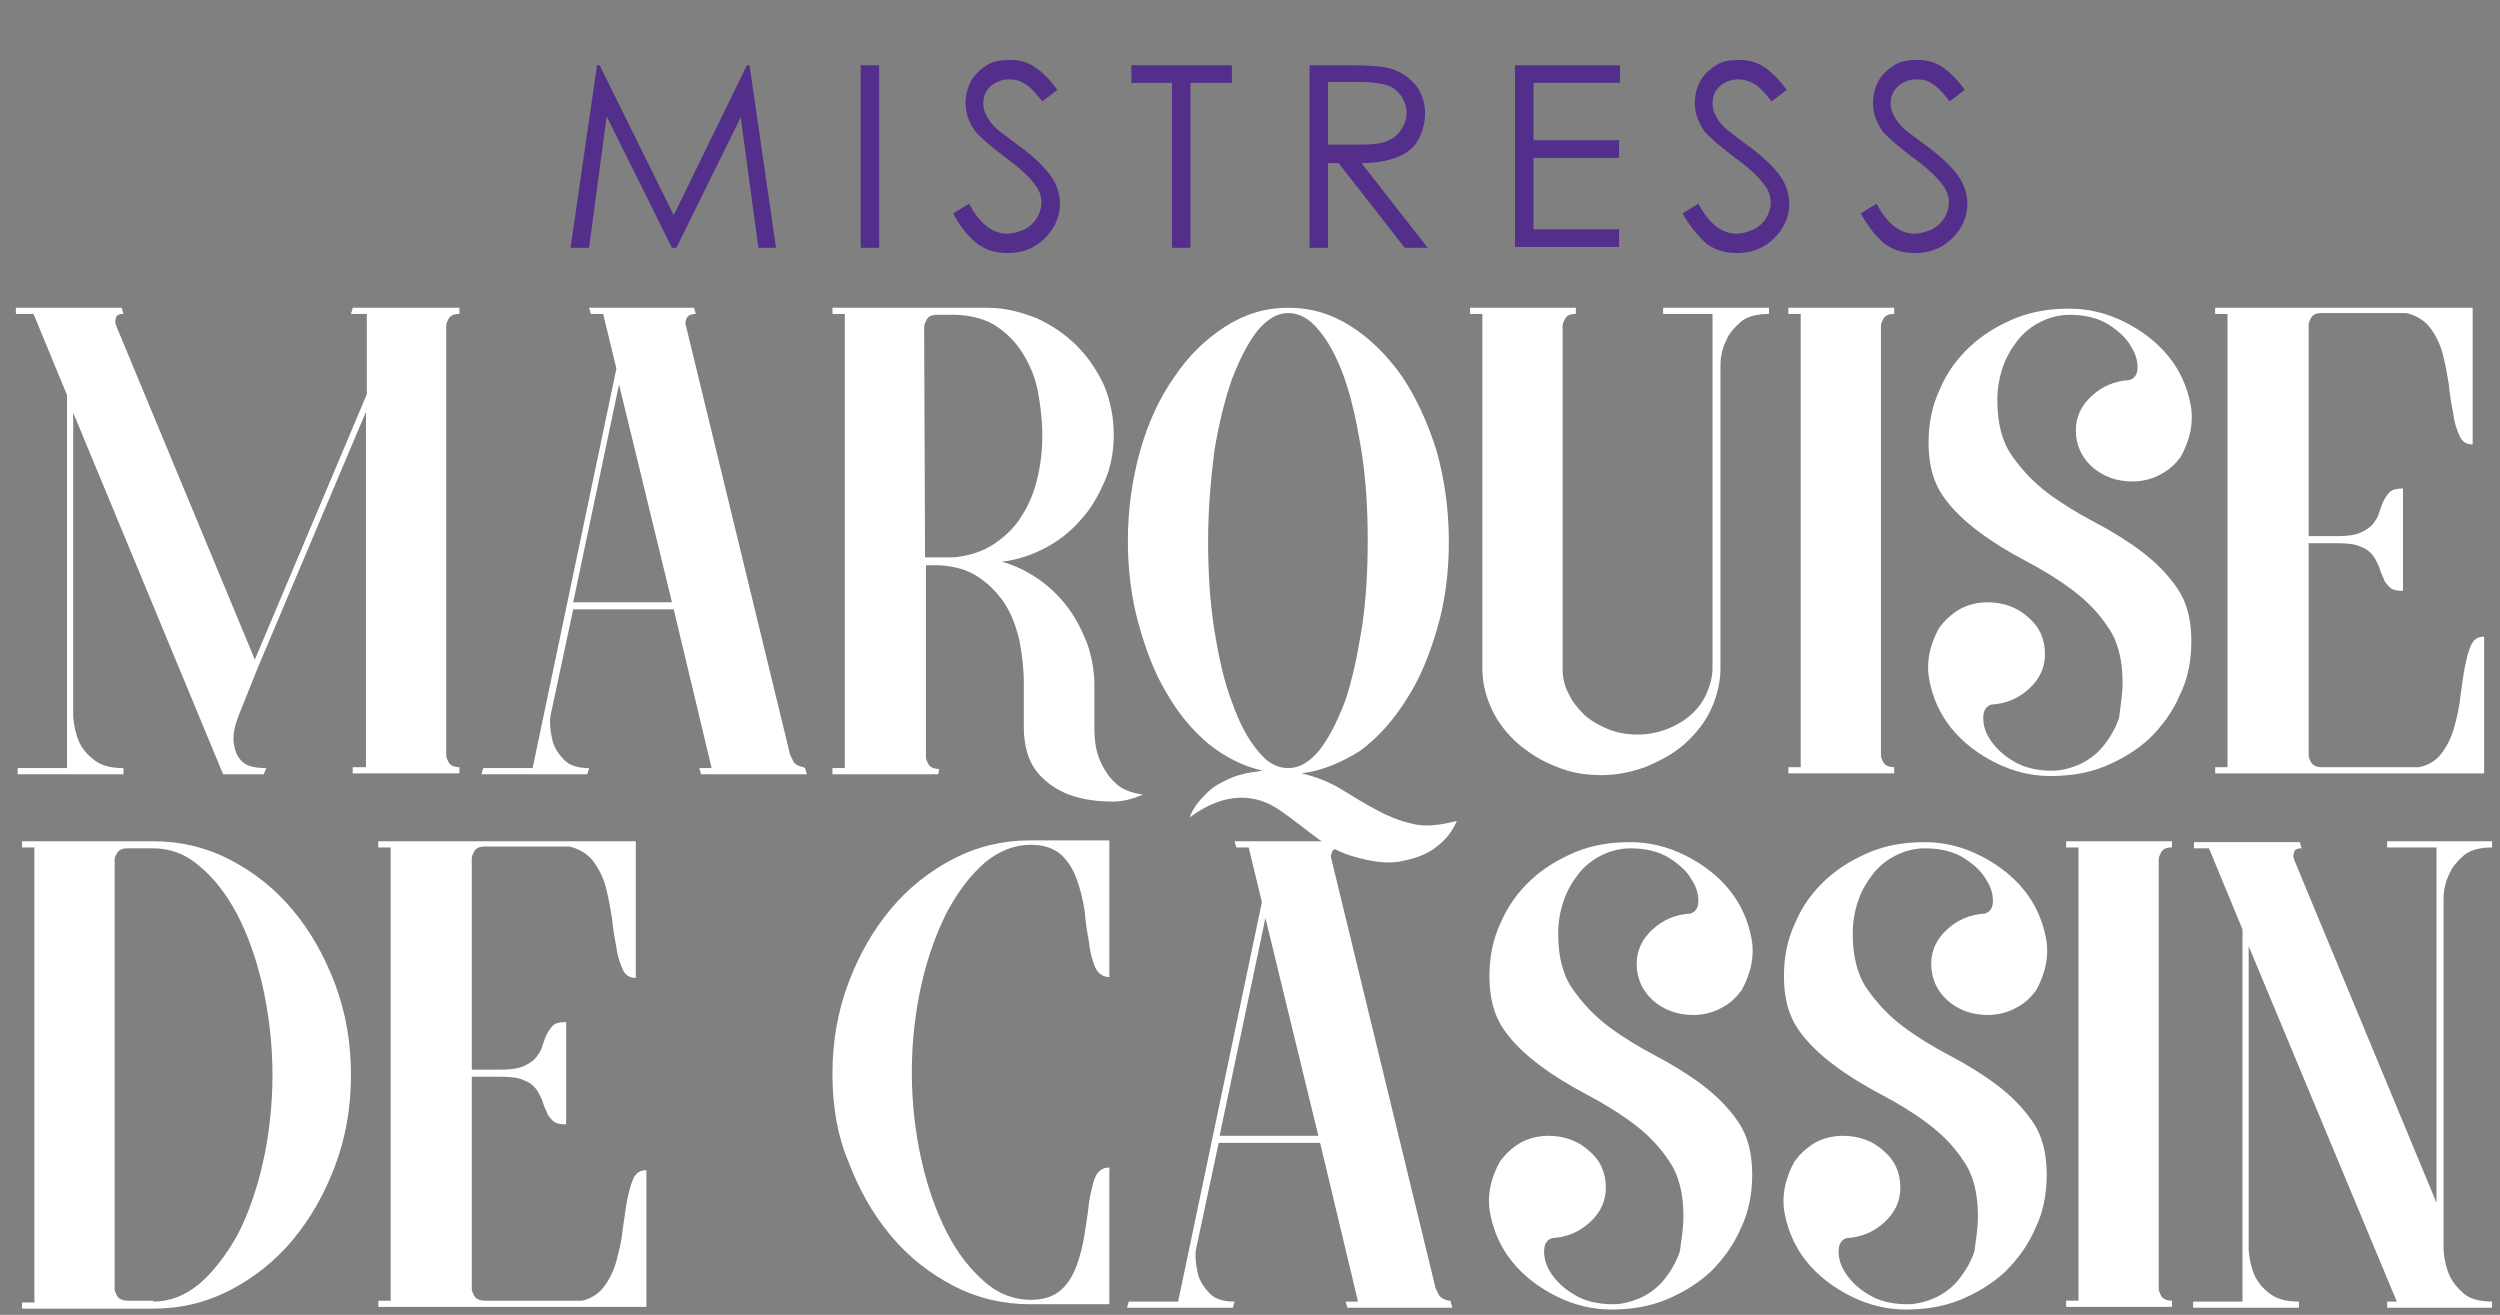 <?xml version="1.0" encoding="utf-8"?>
<!-- Generator: Adobe Illustrator 27.3.1, SVG Export Plug-In . SVG Version: 6.00 Build 0)  -->
<svg version="1.1" id="Calque_1" xmlns="http://www.w3.org/2000/svg" xmlns:xlink="http://www.w3.org/1999/xlink" x="0px" y="0px"
	 viewBox="0 0 283.5 149.1" style="enable-background:new 0 0 283.5 149.1;" xml:space="preserve">
<rect x="0" y="0" width="283.5" height="149.1" fill="#808080" stroke="none"/>
<style type="text/css">
	.st0{fill:#FFFFFF;}
	.st1{fill:#532E8B;}
</style>
<g>
	<path class="st0" d="M40,34.9h12.1v0.7c-0.7,0-1.1,0.2-1.3,0.7c-0.1,0.2-0.2,0.4-0.2,0.7v48.6c0,0.3,0.1,0.5,0.2,0.7
		c0.2,0.5,0.7,0.7,1.3,0.7v0.7H40V87h1.5V46.7L29.2,75.8L27,81.3c-0.4,1.1-0.6,2-0.5,2.9c0.1,0.8,0.3,1.4,0.8,2s1.4,0.9,2.9,0.9
		l-0.3,0.7h-4.6l-17-41v34.5c0.1,1.1,0.3,2,0.7,2.9c0.4,0.8,0.9,1.4,1.7,2s1.8,0.9,3.3,0.9v0.7H2v-0.7h5.6V44.8l-3.8-9.2h-2v-0.7h12
		l0.2,0.7c-0.6,0-0.9,0.2-0.9,0.7c-0.1,0.2,0,0.4,0.1,0.7l15.7,37.8l12.7-30.1v-9.1h-1.8L40,34.9z"/>
	<path class="st0" d="M91.3,87.1l0.2,0.7h-12l-0.2-0.7h1.4l-4.3-18H65l-2.6,12.2c-0.1,1.1,0.1,2,0.3,2.9c0.3,0.8,0.7,1.4,1.3,2
		s1.5,0.9,2.8,0.9l-0.2,0.7h-12l0.2-0.7h5.6l9.5-45.3l-1.5-6.2H67l-0.2-0.7h11.9l0.2,0.7c-0.4,0-0.6,0.1-0.8,0.2
		c-0.2,0.2-0.3,0.3-0.3,0.5c-0.1,0.2-0.1,0.4,0,0.7l11.8,48.6c0.1,0.2,0.2,0.4,0.4,0.8c0.2,0.3,0.6,0.5,1.1,0.6L91.3,87.1L91.3,87.1
		z M76.2,68.3l-6-24.7L65,68.3H76.2z"/>
	<path class="st0" d="M106.4,87.8h-12v-0.7h1.4V35.6h-1.4v-0.7H112c2,0,3.8,0.5,5.6,1.2c1.7,0.8,3.2,1.8,4.5,3.1s2.3,2.8,3.1,4.5
		c0.7,1.7,1.1,3.6,1.1,5.6c0,1.8-0.3,3.6-1,5.2c-0.7,1.6-1.5,3.1-2.7,4.4c-1.1,1.3-2.5,2.4-4,3.2s-3.2,1.4-5,1.6
		c1.5,0.4,2.9,1.1,4.2,2c1.3,0.9,2.4,2,3.3,3.2s1.6,2.6,2.2,4.1c0.5,1.5,0.8,3,0.8,4.7c0,0.1,0,0.4,0,0.9s0,1,0,1.6
		c0,0.5,0,1.3,0,2.2c0,0.4,0,1,0.1,1.8s0.3,1.6,0.7,2.4c0.4,0.8,0.9,1.6,1.6,2.2c0.7,0.7,1.7,1.1,3.1,1.3c-1.1,0.5-2.3,0.8-3.4,0.8
		c-2,0-3.7-0.3-5-0.8s-2.3-1.2-3.1-2c-0.8-0.8-1.3-1.7-1.6-2.7c-0.3-1-0.4-2-0.4-2.9c0-0.1,0-0.5,0-1s0-1,0-1.6c0-0.5,0-1,0-1.5
		s0-0.8,0-0.9c0-1.7-0.2-3.3-0.5-4.9c-0.4-1.6-0.9-3-1.7-4.2c-0.8-1.2-1.8-2.2-3-3s-2.7-1.2-4.4-1.3H105v21.7c0,0.3,0.1,0.5,0.2,0.7
		c0.2,0.5,0.7,0.7,1.3,0.7L106.4,87.8L106.4,87.8z M104.9,63.2h3.4c1.7-0.2,3.2-0.7,4.4-1.5c1.2-0.8,2.3-1.8,3.1-3.1
		c0.8-1.2,1.4-2.6,1.8-4.2c0.4-1.6,0.6-3.3,0.6-5s-0.2-3.4-0.5-5s-0.9-3-1.7-4.3s-1.8-2.3-3-3.1s-2.7-1.2-4.5-1.3h-2.2
		c-0.7,0-1.1,0.2-1.3,0.7c-0.1,0.2-0.2,0.4-0.2,0.7L104.9,63.2L104.9,63.2z"/>
	<path class="st0" d="M147.6,87.7c1.7,0.4,3.2,1,4.5,1.8s2.6,1.6,3.9,2.3c1.3,0.7,2.7,1.3,4.1,1.6c1.4,0.4,3.1,0.2,5.1-0.3
		c-0.5,1.2-1.3,2.2-2.4,3c-0.9,0.7-2.1,1.2-3.6,1.5c-1.5,0.4-3.5,0.2-5.8-0.5c-1.1-0.3-2.1-0.8-3.1-1.4c-0.9-0.6-1.8-1.3-2.7-2
		s-1.7-1.3-2.6-1.9c-0.9-0.6-1.8-1-2.8-1.2s-2.1-0.2-3.3,0.1c-1.2,0.3-2.5,0.9-4,2c0.3-0.8,0.8-1.6,1.6-2.4c0.6-0.7,1.4-1.3,2.5-1.8
		c1.1-0.6,2.5-0.9,4.2-1.1c-2.2-0.5-4.2-1.5-6.1-3c-1.9-1.6-3.5-3.5-4.8-5.8c-1.4-2.3-2.4-5-3.2-7.9s-1.2-6.1-1.2-9.3
		c0-3.7,0.5-7.1,1.4-10.3s2.2-6,3.9-8.4c1.6-2.4,3.6-4.3,5.8-5.7s4.5-2.1,7.1-2.1s4.9,0.7,7.1,2.1c2.2,1.4,4.1,3.3,5.8,5.7
		c1.6,2.4,2.9,5.2,3.9,8.4c0.9,3.2,1.4,6.6,1.4,10.3c0,3.5-0.4,6.7-1.3,9.8c-0.9,3.1-2,5.8-3.5,8.1c-1.5,2.4-3.2,4.3-5.2,5.8
		C152.1,86.5,149.9,87.4,147.6,87.7z M137,61.3c0,3.6,0.2,6.9,0.7,10.1c0.5,3.1,1.1,5.9,2,8.2c0.8,2.3,1.8,4.2,2.9,5.5
		c1.1,1.4,2.2,2,3.5,2s2.4-0.7,3.5-2c1.1-1.4,2-3.2,2.9-5.5c0.8-2.3,1.4-5.1,1.9-8.2s0.7-6.5,0.7-10.1c0-3.6-0.2-6.9-0.7-10.1
		c-0.5-3.1-1.1-5.9-1.9-8.2c-0.8-2.3-1.8-4.2-2.9-5.5c-1.1-1.4-2.3-2-3.5-2c-1.3,0-2.4,0.7-3.5,2c-1.1,1.4-2,3.2-2.9,5.5
		c-0.8,2.3-1.5,5.1-2,8.2C137.3,54.4,137,57.8,137,61.3z"/>
	<path class="st0" d="M168.1,35.6h-1.4v-0.7h12v0.7c-0.7,0-1.1,0.2-1.3,0.7c-0.1,0.2-0.2,0.4-0.2,0.7v38.8c0,1,0.2,2,0.7,2.9
		c0.4,0.9,1.1,1.7,1.8,2.4c0.8,0.7,1.7,1.2,2.7,1.6s2.1,0.6,3.3,0.6c1.1,0,2.2-0.2,3.3-0.6c1-0.4,1.9-0.9,2.7-1.6s1.4-1.5,1.8-2.4
		c0.4-0.9,0.7-1.9,0.7-2.9V35.6h-5.6v-0.7h12v0.7c-1.4,0-2.5,0.3-3.2,0.9c-0.7,0.6-1.3,1.3-1.6,2c-0.4,0.8-0.7,1.8-0.7,2.9v34.4
		c0,1.6-0.4,3.2-1.1,4.7c-0.7,1.5-1.7,2.7-2.9,3.8c-1.2,1.1-2.7,1.9-4.3,2.6c-1.6,0.6-3.3,1-5.2,1s-3.6-0.3-5.2-1
		c-1.6-0.6-3-1.5-4.3-2.6c-1.2-1.1-2.2-2.3-2.9-3.8s-1.1-3-1.1-4.7V35.6z"/>
	<path class="st0" d="M202.8,34.9h12v0.7c-0.7,0-1.1,0.2-1.3,0.7c-0.1,0.2-0.2,0.4-0.2,0.7v48.6c0,0.3,0.1,0.5,0.2,0.7
		c0.2,0.5,0.7,0.7,1.3,0.7v0.7h-12V87h1.4V35.6h-1.4V34.9z"/>
	<path class="st0" d="M240.7,77.4c0-2.5-0.5-4.6-1.6-6.2c-1.1-1.7-2.5-3.1-4.1-4.3c-1.6-1.2-3.4-2.3-5.3-3.3c-1.9-1-3.7-2.1-5.3-3.3
		s-3-2.5-4.1-4.1s-1.6-3.6-1.6-6c0-2.2,0.4-4.2,1.3-6.1c0.8-1.9,2-3.5,3.4-4.8c1.5-1.4,3.2-2.4,5.1-3.2c2-0.8,4-1.1,6.2-1.1
		c2.1,0,4.2,0.5,6.2,1.5s3.7,2.3,5,3.9c1.3,1.6,2.1,3.4,2.5,5.4s0,4-1.1,6c-0.6,0.8-1.3,1.5-2.3,2c-0.9,0.5-2,0.8-3.2,0.8
		c-1.8,0-3.4-0.6-4.6-1.7c-1.2-1.1-1.8-2.5-1.8-4.1c0-1.5,0.6-2.8,1.8-3.9c1.2-1.1,2.6-1.7,4.3-1.8c0.6-0.2,0.9-0.7,0.9-1.4
		c0-0.8-0.2-1.6-0.8-2.5c-0.5-0.9-1.4-1.7-2.5-2.4s-2.6-1.1-4.4-1.1c-1.2,0-2.3,0.3-3.3,0.8s-1.9,1.2-2.6,2.1
		c-0.7,0.9-1.3,1.9-1.7,3.1c-0.4,1.2-0.6,2.4-0.6,3.7c0,2.5,0.5,4.6,1.6,6.2c1.1,1.6,2.5,3.1,4.1,4.3s3.4,2.3,5.3,3.3
		c1.9,1,3.7,2.1,5.3,3.3s3,2.6,4.1,4.2s1.6,3.6,1.6,6c0,2.2-0.4,4.3-1.3,6.1c-0.8,1.9-2,3.5-3.4,4.9c-1.5,1.4-3.2,2.4-5.1,3.2
		c-2,0.8-4,1.1-6.2,1.1c-2.1,0-4.2-0.5-6.2-1.5s-3.7-2.3-5-3.9s-2.1-3.4-2.5-5.4s0-4,1.1-6c0.6-0.8,1.3-1.5,2.3-2.1
		c0.9-0.5,2-0.8,3.2-0.8c1.8,0,3.4,0.6,4.6,1.7c1.3,1.1,1.9,2.5,1.9,4.2c0,1.5-0.6,2.8-1.8,3.9s-2.6,1.7-4.3,1.8
		c-0.6,0.2-0.9,0.7-0.9,1.5s0.2,1.6,0.8,2.5s1.4,1.7,2.6,2.4c1.1,0.7,2.6,1.1,4.4,1.1c1.1,0,2.2-0.3,3.3-0.8c1-0.5,1.9-1.2,2.6-2.1
		c0.7-0.9,1.3-1.9,1.7-3.1C240.5,79.9,240.7,78.7,240.7,77.4z"/>
	<path class="st0" d="M276.9,85.4c0.6-0.8,1.1-1.8,1.4-2.9s0.6-2.3,0.7-3.5c0.2-1.2,0.3-2.3,0.5-3.3s0.4-1.8,0.7-2.5
		c0.3-0.7,0.8-1,1.5-1v15.5h-30.5V87h1.4V35.6h-1.4v-0.7h29.2v15.5c-0.7,0-1.2-0.3-1.5-1s-0.6-1.5-0.7-2.5c-0.2-1-0.4-2.1-0.5-3.3
		c-0.2-1.2-0.4-2.3-0.7-3.5c-0.3-1.1-0.8-2.1-1.4-2.9c-0.6-0.8-1.5-1.4-2.7-1.7h-9.6c-0.7,0-1.1,0.2-1.3,0.7
		c-0.1,0.2-0.2,0.4-0.2,0.7v23.9h3.2c1.1,0,2-0.1,2.7-0.4c0.6-0.3,1.1-0.6,1.4-1s0.6-0.8,0.7-1.3c0.2-0.5,0.3-0.9,0.5-1.3
		c0.2-0.4,0.4-0.7,0.7-1c0.3-0.3,0.8-0.4,1.5-0.4V67c-0.7,0-1.2-0.1-1.5-0.4s-0.6-0.6-0.7-1c-0.2-0.4-0.4-0.9-0.5-1.3
		c-0.2-0.4-0.4-0.9-0.7-1.3c-0.3-0.4-0.8-0.8-1.4-1c-0.6-0.3-1.5-0.4-2.7-0.4h-3.2v24c0,0.3,0.1,0.5,0.2,0.7
		c0.2,0.5,0.7,0.7,1.3,0.7h11C275.4,86.8,276.3,86.2,276.9,85.4z"/>
	<path class="st0" d="M17.4,95.4c3.1,0,6,0.7,8.7,2.1s5.1,3.3,7.1,5.7c2,2.4,3.6,5.2,4.8,8.4c1.2,3.2,1.8,6.6,1.8,10.3
		c0,3.7-0.6,7.1-1.8,10.3s-2.8,6-4.8,8.4s-4.4,4.3-7.1,5.7s-5.6,2.1-8.7,2.1H2.5v-0.7h1.4V96.1H2.5v-0.7H17.4z M17.4,147.6
		c1.9,0,3.6-0.7,5.2-2c1.6-1.4,3-3.2,4.3-5.5c1.2-2.3,2.2-5.1,2.9-8.2c0.7-3.1,1.1-6.5,1.1-10s-0.4-6.8-1.1-10
		c-0.7-3.1-1.7-5.9-2.9-8.2c-1.2-2.3-2.7-4.2-4.3-5.5c-1.6-1.4-3.4-2-5.2-2h-2.9c-0.7,0-1.1,0.2-1.3,0.7C13.1,97,13,97.2,13,97.5
		v48.6c0,0.3,0.1,0.5,0.2,0.7c0.2,0.5,0.7,0.7,1.3,0.7h2.9V147.6z"/>
	<path class="st0" d="M68.5,145.9c0.6-0.8,1.1-1.8,1.4-2.9c0.3-1.1,0.6-2.3,0.7-3.5c0.2-1.2,0.3-2.3,0.5-3.3s0.4-1.8,0.7-2.5
		c0.3-0.7,0.8-1,1.5-1v15.5H42.9v-0.7h1.4V96.1h-1.4v-0.7h29.2v15.5c-0.7,0-1.2-0.3-1.5-1s-0.6-1.5-0.7-2.5c-0.2-1-0.4-2.1-0.5-3.3
		c-0.2-1.2-0.4-2.3-0.7-3.5c-0.3-1.1-0.8-2.1-1.4-2.9s-1.5-1.4-2.7-1.7H55c-0.7,0-1.1,0.2-1.3,0.7c-0.1,0.2-0.2,0.4-0.2,0.7v23.9
		h3.2c1.1,0,2-0.1,2.7-0.4c0.6-0.3,1.1-0.6,1.4-1c0.3-0.4,0.6-0.8,0.7-1.3c0.2-0.5,0.3-0.9,0.5-1.3s0.4-0.7,0.7-1s0.8-0.4,1.5-0.4
		v11.6c-0.7,0-1.2-0.1-1.5-0.4s-0.6-0.6-0.7-1c-0.2-0.4-0.4-0.9-0.5-1.3c-0.2-0.4-0.4-0.9-0.7-1.3s-0.8-0.8-1.4-1
		c-0.6-0.3-1.5-0.4-2.7-0.4h-3.2v24c0,0.3,0.1,0.5,0.2,0.7c0.2,0.5,0.7,0.7,1.3,0.7h11C67,147.3,67.9,146.7,68.5,145.9z"/>
	<path class="st0" d="M94.4,121.8c0-3.7,0.6-7.1,1.8-10.3c1.2-3.2,2.8-6,4.8-8.4s4.4-4.3,7.1-5.7c2.7-1.4,5.6-2.1,8.7-2.1h9v15.5
		c-0.7,0-1.3-0.4-1.6-1.1c-0.3-0.7-0.6-1.7-0.7-2.8c-0.2-1.1-0.4-2.3-0.5-3.6c-0.2-1.3-0.5-2.5-0.9-3.6s-1-2.1-1.8-2.8
		c-0.8-0.7-1.9-1.1-3.4-1.1c-1.9,0-3.6,0.7-5.2,2c-1.6,1.4-3,3.2-4.3,5.6c-1.2,2.4-2.2,5.1-2.9,8.2c-0.7,3.1-1.1,6.5-1.1,10
		s0.4,6.9,1.1,10s1.7,5.9,2.9,8.2c1.2,2.4,2.7,4.2,4.3,5.6c1.6,1.4,3.4,2,5.2,2c1.5,0,2.6-0.4,3.4-1.1c0.8-0.7,1.4-1.7,1.8-2.8
		s0.7-2.3,0.9-3.6c0.2-1.3,0.4-2.5,0.5-3.6c0.2-1.1,0.4-2.1,0.7-2.8c0.3-0.7,0.8-1.1,1.6-1.1v15.5h-9c-3.1,0-6-0.7-8.7-2.1
		c-2.7-1.4-5.1-3.3-7.1-5.7s-3.6-5.2-4.8-8.4C95,128.9,94.4,125.5,94.4,121.8z"/>
	<path class="st0" d="M164.5,147.6l0.2,0.7h-11.9l-0.2-0.7h1.4l-4.3-18h-11.5l-2.6,12.2c-0.1,1.1,0.1,2,0.3,2.9
		c0.3,0.8,0.7,1.4,1.3,2s1.5,0.9,2.8,0.9l-0.2,0.7h-12l0.2-0.7h5.6l9.5-45.3l-1.5-6.2h-1.4l-0.2-0.7h11.9l0.2,0.7
		c-0.4,0-0.6,0.1-0.8,0.2c-0.2,0.2-0.3,0.3-0.3,0.5c-0.1,0.2-0.1,0.4,0,0.7l11.8,48.6c0.1,0.2,0.2,0.4,0.4,0.8
		c0.2,0.3,0.6,0.5,1.1,0.6h0.2V147.6z M149.5,128.8l-6-24.7l-5.2,24.7H149.5z"/>
	<path class="st0" d="M190.9,137.9c0-2.5-0.5-4.6-1.6-6.2c-1.1-1.7-2.5-3.1-4.1-4.3s-3.4-2.3-5.3-3.3c-1.9-1-3.7-2.1-5.3-3.3
		c-1.6-1.2-3-2.5-4.1-4.1s-1.6-3.6-1.6-6c0-2.2,0.4-4.2,1.3-6.1c0.8-1.9,2-3.5,3.4-4.8c1.5-1.4,3.2-2.4,5.1-3.2c2-0.8,4-1.1,6.2-1.1
		c2.1,0,4.2,0.5,6.2,1.5s3.7,2.3,5,3.9s2.1,3.4,2.5,5.4s0,4-1.1,6c-0.6,0.8-1.3,1.5-2.3,2c-0.9,0.5-2,0.8-3.2,0.8
		c-1.8,0-3.4-0.6-4.6-1.7c-1.2-1.1-1.8-2.5-1.8-4.1c0-1.5,0.6-2.8,1.8-3.9s2.6-1.7,4.3-1.8c0.6-0.2,0.9-0.7,0.9-1.4
		c0-0.8-0.2-1.6-0.8-2.5c-0.5-0.9-1.4-1.7-2.5-2.4c-1.1-0.7-2.6-1.1-4.4-1.1c-1.2,0-2.3,0.3-3.3,0.8s-1.9,1.2-2.6,2.1
		c-0.7,0.9-1.3,1.9-1.7,3.1s-0.6,2.4-0.6,3.7c0,2.5,0.5,4.6,1.6,6.2s2.5,3.1,4.1,4.3s3.4,2.3,5.3,3.3c1.9,1,3.7,2.1,5.3,3.3
		c1.6,1.2,3,2.6,4.1,4.2c1.1,1.6,1.6,3.6,1.6,6c0,2.2-0.4,4.3-1.3,6.1c-0.8,1.9-2,3.5-3.4,4.9c-1.5,1.4-3.2,2.4-5.1,3.2
		c-2,0.8-4,1.1-6.2,1.1c-2.1,0-4.2-0.5-6.2-1.5s-3.7-2.3-5-3.9c-1.3-1.6-2.1-3.4-2.5-5.4s0-4,1.1-6c0.6-0.8,1.3-1.5,2.3-2.1
		c0.9-0.5,2-0.8,3.2-0.8c1.8,0,3.4,0.6,4.6,1.7c1.3,1.1,1.9,2.5,1.9,4.2c0,1.5-0.6,2.8-1.8,3.9c-1.2,1.1-2.6,1.7-4.3,1.8
		c-0.6,0.2-0.9,0.7-0.9,1.5s0.2,1.6,0.8,2.5s1.4,1.7,2.6,2.4c1.1,0.7,2.6,1.1,4.4,1.1c1.1,0,2.2-0.3,3.3-0.8c1-0.5,1.9-1.2,2.6-2.1
		c0.7-0.9,1.3-1.9,1.7-3.1C190.7,140.4,190.9,139.2,190.9,137.9z"/>
	<path class="st0" d="M224.3,137.9c0-2.5-0.5-4.6-1.6-6.2c-1.1-1.7-2.5-3.1-4.1-4.3s-3.4-2.3-5.3-3.3c-1.9-1-3.7-2.1-5.3-3.3
		c-1.6-1.2-3-2.5-4.1-4.1s-1.6-3.6-1.6-6c0-2.2,0.4-4.2,1.3-6.1c0.8-1.9,2-3.5,3.4-4.8c1.5-1.4,3.2-2.4,5.1-3.2c2-0.8,4-1.1,6.2-1.1
		c2.1,0,4.2,0.5,6.2,1.5s3.7,2.3,5,3.9s2.1,3.4,2.5,5.4s0,4-1.1,6c-0.6,0.8-1.3,1.5-2.3,2c-0.9,0.5-2,0.8-3.2,0.8
		c-1.8,0-3.4-0.6-4.6-1.7c-1.2-1.1-1.8-2.5-1.8-4.1c0-1.5,0.6-2.8,1.8-3.9s2.6-1.7,4.3-1.8c0.6-0.2,0.9-0.7,0.9-1.4
		c0-0.8-0.2-1.6-0.8-2.5c-0.5-0.9-1.4-1.7-2.5-2.4c-1.1-0.7-2.6-1.1-4.4-1.1c-1.2,0-2.3,0.3-3.3,0.8s-1.9,1.2-2.6,2.1
		c-0.7,0.9-1.3,1.9-1.7,3.1s-0.6,2.4-0.6,3.7c0,2.5,0.5,4.6,1.6,6.2s2.5,3.1,4.1,4.3s3.4,2.3,5.3,3.3c1.9,1,3.7,2.1,5.3,3.3
		c1.6,1.2,3,2.6,4.1,4.2c1.1,1.6,1.6,3.6,1.6,6c0,2.2-0.4,4.3-1.3,6.1c-0.8,1.9-2,3.5-3.4,4.9c-1.5,1.4-3.2,2.4-5.1,3.2
		c-2,0.8-4,1.1-6.2,1.1c-2.1,0-4.2-0.5-6.2-1.5s-3.7-2.3-5-3.9c-1.3-1.6-2.1-3.4-2.5-5.4s0-4,1.1-6c0.6-0.8,1.3-1.5,2.3-2.1
		c0.9-0.5,2-0.8,3.2-0.8c1.8,0,3.4,0.6,4.6,1.7c1.3,1.1,1.9,2.5,1.9,4.2c0,1.5-0.6,2.8-1.8,3.9c-1.2,1.1-2.6,1.7-4.3,1.8
		c-0.6,0.2-0.9,0.7-0.9,1.5s0.2,1.6,0.8,2.5s1.4,1.7,2.6,2.4c1.1,0.7,2.6,1.1,4.4,1.1c1.1,0,2.2-0.3,3.3-0.8c1-0.5,1.9-1.2,2.6-2.1
		c0.7-0.9,1.3-1.9,1.7-3.1C224.1,140.4,224.3,139.2,224.3,137.9z"/>
	<path class="st0" d="M234.3,95.4h12v0.7c-0.7,0-1.1,0.2-1.3,0.7c-0.1,0.2-0.2,0.4-0.2,0.7v48.6c0,0.3,0.1,0.5,0.2,0.7
		c0.2,0.5,0.7,0.7,1.3,0.7v0.7h-12v-0.7h1.4V96.1h-1.4V95.4z"/>
	<path class="st0" d="M255.7,144.7c0.4,0.8,0.9,1.4,1.7,2s1.8,0.9,3.3,0.9v0.7h-12v-0.7h5.6v-42.2l-3.8-9.2h-1.7v-0.7h12l0.2,0.7
		c-0.6,0-0.9,0.2-0.9,0.7c-0.1,0.2,0,0.4,0.1,0.7l16.1,38.8V96.1h-5.6v-0.7h11.9v0.7c-1.4,0-2.5,0.3-3.2,0.9s-1.3,1.3-1.6,2
		c-0.4,0.8-0.7,1.8-0.7,2.9v39.9c0.1,1.1,0.3,2,0.7,2.9c0.4,0.8,0.9,1.4,1.6,2s1.8,0.9,3.2,0.9v0.7h-11.9v-0.7h1.1L255,107.3v34.5
		C255.1,142.9,255.3,143.8,255.7,144.7z"/>
</g>
<g>
	<path class="st1" d="M64.7,28.1l3-20.7H68l8.4,17l8.3-17h0.3l3,20.7h-2l-2-14.8l-7.3,14.8h-0.5l-7.4-14.9l-2,14.9H64.7z"/>
	<path class="st1" d="M97.6,7.4h2.1v20.7h-2.1V7.4z"/>
	<path class="st1" d="M108.1,24.2l1.8-1.1c1.2,2.3,2.7,3.4,4.3,3.4c0.7,0,1.3-0.2,2-0.5c0.6-0.3,1.1-0.8,1.4-1.3
		c0.3-0.5,0.5-1.1,0.5-1.7c0-0.7-0.2-1.4-0.7-2c-0.6-0.9-1.8-2-3.6-3.3c-1.7-1.3-2.8-2.3-3.2-2.8c-0.7-1-1.1-2-1.1-3.2
		c0-0.9,0.2-1.7,0.6-2.5c0.4-0.7,1-1.3,1.8-1.8s1.6-0.6,2.6-0.6c1,0,1.9,0.2,2.7,0.7s1.8,1.4,2.7,2.7l-1.7,1.3c-0.8-1-1.4-1.7-2-2
		C115.6,9.1,115,9,114.4,9c-0.8,0-1.5,0.3-2.1,0.8c-0.5,0.5-0.8,1.1-0.8,1.9c0,0.5,0.1,0.9,0.3,1.3c0.2,0.4,0.5,0.9,1,1.4
		c0.3,0.3,1.2,1,2.7,2.1c1.8,1.3,3,2.5,3.7,3.5c0.7,1,1,2.1,1,3.1c0,1.5-0.6,2.8-1.7,3.9c-1.1,1.1-2.5,1.7-4.2,1.7
		c-1.3,0-2.4-0.3-3.4-1C109.9,26.9,108.9,25.8,108.1,24.2z"/>
	<path class="st1" d="M128.3,9.4v-2h11.4v2H135v18.7h-2.1V9.4H128.3z"/>
	<path class="st1" d="M148.6,7.4h4.1c2.3,0,3.9,0.1,4.7,0.3c1.2,0.3,2.2,0.9,3,1.8c0.8,0.9,1.2,2.1,1.2,3.4c0,1.1-0.3,2.1-0.8,3
		c-0.5,0.9-1.3,1.5-2.3,1.9c-1,0.4-2.3,0.7-4.1,0.7l7.5,9.6h-2.6l-7.5-9.6h-1.2v9.6h-2.1V7.4z M150.6,9.4v7l3.6,0
		c1.4,0,2.4-0.1,3.1-0.4c0.7-0.3,1.2-0.7,1.6-1.3s0.6-1.2,0.6-1.9c0-0.7-0.2-1.3-0.6-1.9c-0.4-0.6-0.9-1-1.5-1.2
		c-0.6-0.2-1.6-0.4-3-0.4H150.6z"/>
	<path class="st1" d="M171.8,7.4h11.9v2h-9.8v6.5h9.7v2h-9.7v8.1h9.7v2h-11.8V7.4z"/>
	<path class="st1" d="M190.8,24.2l1.8-1.1c1.2,2.3,2.7,3.4,4.3,3.4c0.7,0,1.3-0.2,2-0.5c0.6-0.3,1.1-0.8,1.4-1.3
		c0.3-0.5,0.5-1.1,0.5-1.7c0-0.7-0.2-1.4-0.7-2c-0.6-0.9-1.8-2-3.6-3.3c-1.7-1.3-2.8-2.3-3.2-2.8c-0.7-1-1.1-2-1.1-3.2
		c0-0.9,0.2-1.7,0.6-2.5c0.4-0.7,1-1.3,1.8-1.8s1.6-0.6,2.6-0.6c1,0,1.9,0.2,2.7,0.7s1.8,1.4,2.7,2.7l-1.7,1.3c-0.8-1-1.4-1.7-2-2
		c-0.5-0.3-1.1-0.5-1.8-0.5c-0.8,0-1.5,0.3-2.1,0.8c-0.5,0.5-0.8,1.1-0.8,1.9c0,0.5,0.1,0.9,0.3,1.3c0.2,0.4,0.5,0.9,1,1.4
		c0.3,0.3,1.2,1,2.7,2.1c1.8,1.3,3,2.5,3.7,3.5c0.7,1,1,2.1,1,3.1c0,1.5-0.6,2.8-1.7,3.9c-1.1,1.1-2.5,1.7-4.2,1.7
		c-1.3,0-2.4-0.3-3.4-1C192.7,26.9,191.7,25.8,190.8,24.2z"/>
	<path class="st1" d="M211,24.2l1.8-1.1c1.2,2.3,2.7,3.4,4.3,3.4c0.7,0,1.3-0.2,2-0.5c0.6-0.3,1.1-0.8,1.4-1.3
		c0.3-0.5,0.5-1.1,0.5-1.7c0-0.7-0.2-1.4-0.7-2c-0.6-0.9-1.8-2-3.6-3.3c-1.7-1.3-2.8-2.3-3.2-2.8c-0.7-1-1.1-2-1.1-3.2
		c0-0.9,0.2-1.7,0.6-2.5c0.4-0.7,1-1.3,1.8-1.8s1.6-0.6,2.6-0.6c1,0,1.9,0.2,2.7,0.7s1.8,1.4,2.7,2.7l-1.7,1.3c-0.8-1-1.4-1.7-2-2
		C218.6,9.1,218,9,217.3,9c-0.8,0-1.5,0.3-2.1,0.8c-0.5,0.5-0.8,1.1-0.8,1.9c0,0.5,0.1,0.9,0.3,1.3c0.2,0.4,0.5,0.9,1,1.4
		c0.3,0.3,1.2,1,2.7,2.1c1.8,1.3,3,2.5,3.7,3.5c0.7,1,1,2.1,1,3.1c0,1.5-0.6,2.8-1.7,3.9c-1.1,1.1-2.5,1.7-4.2,1.7
		c-1.3,0-2.4-0.3-3.4-1C212.8,26.9,211.9,25.8,211,24.2z"/>
</g>
</svg>
